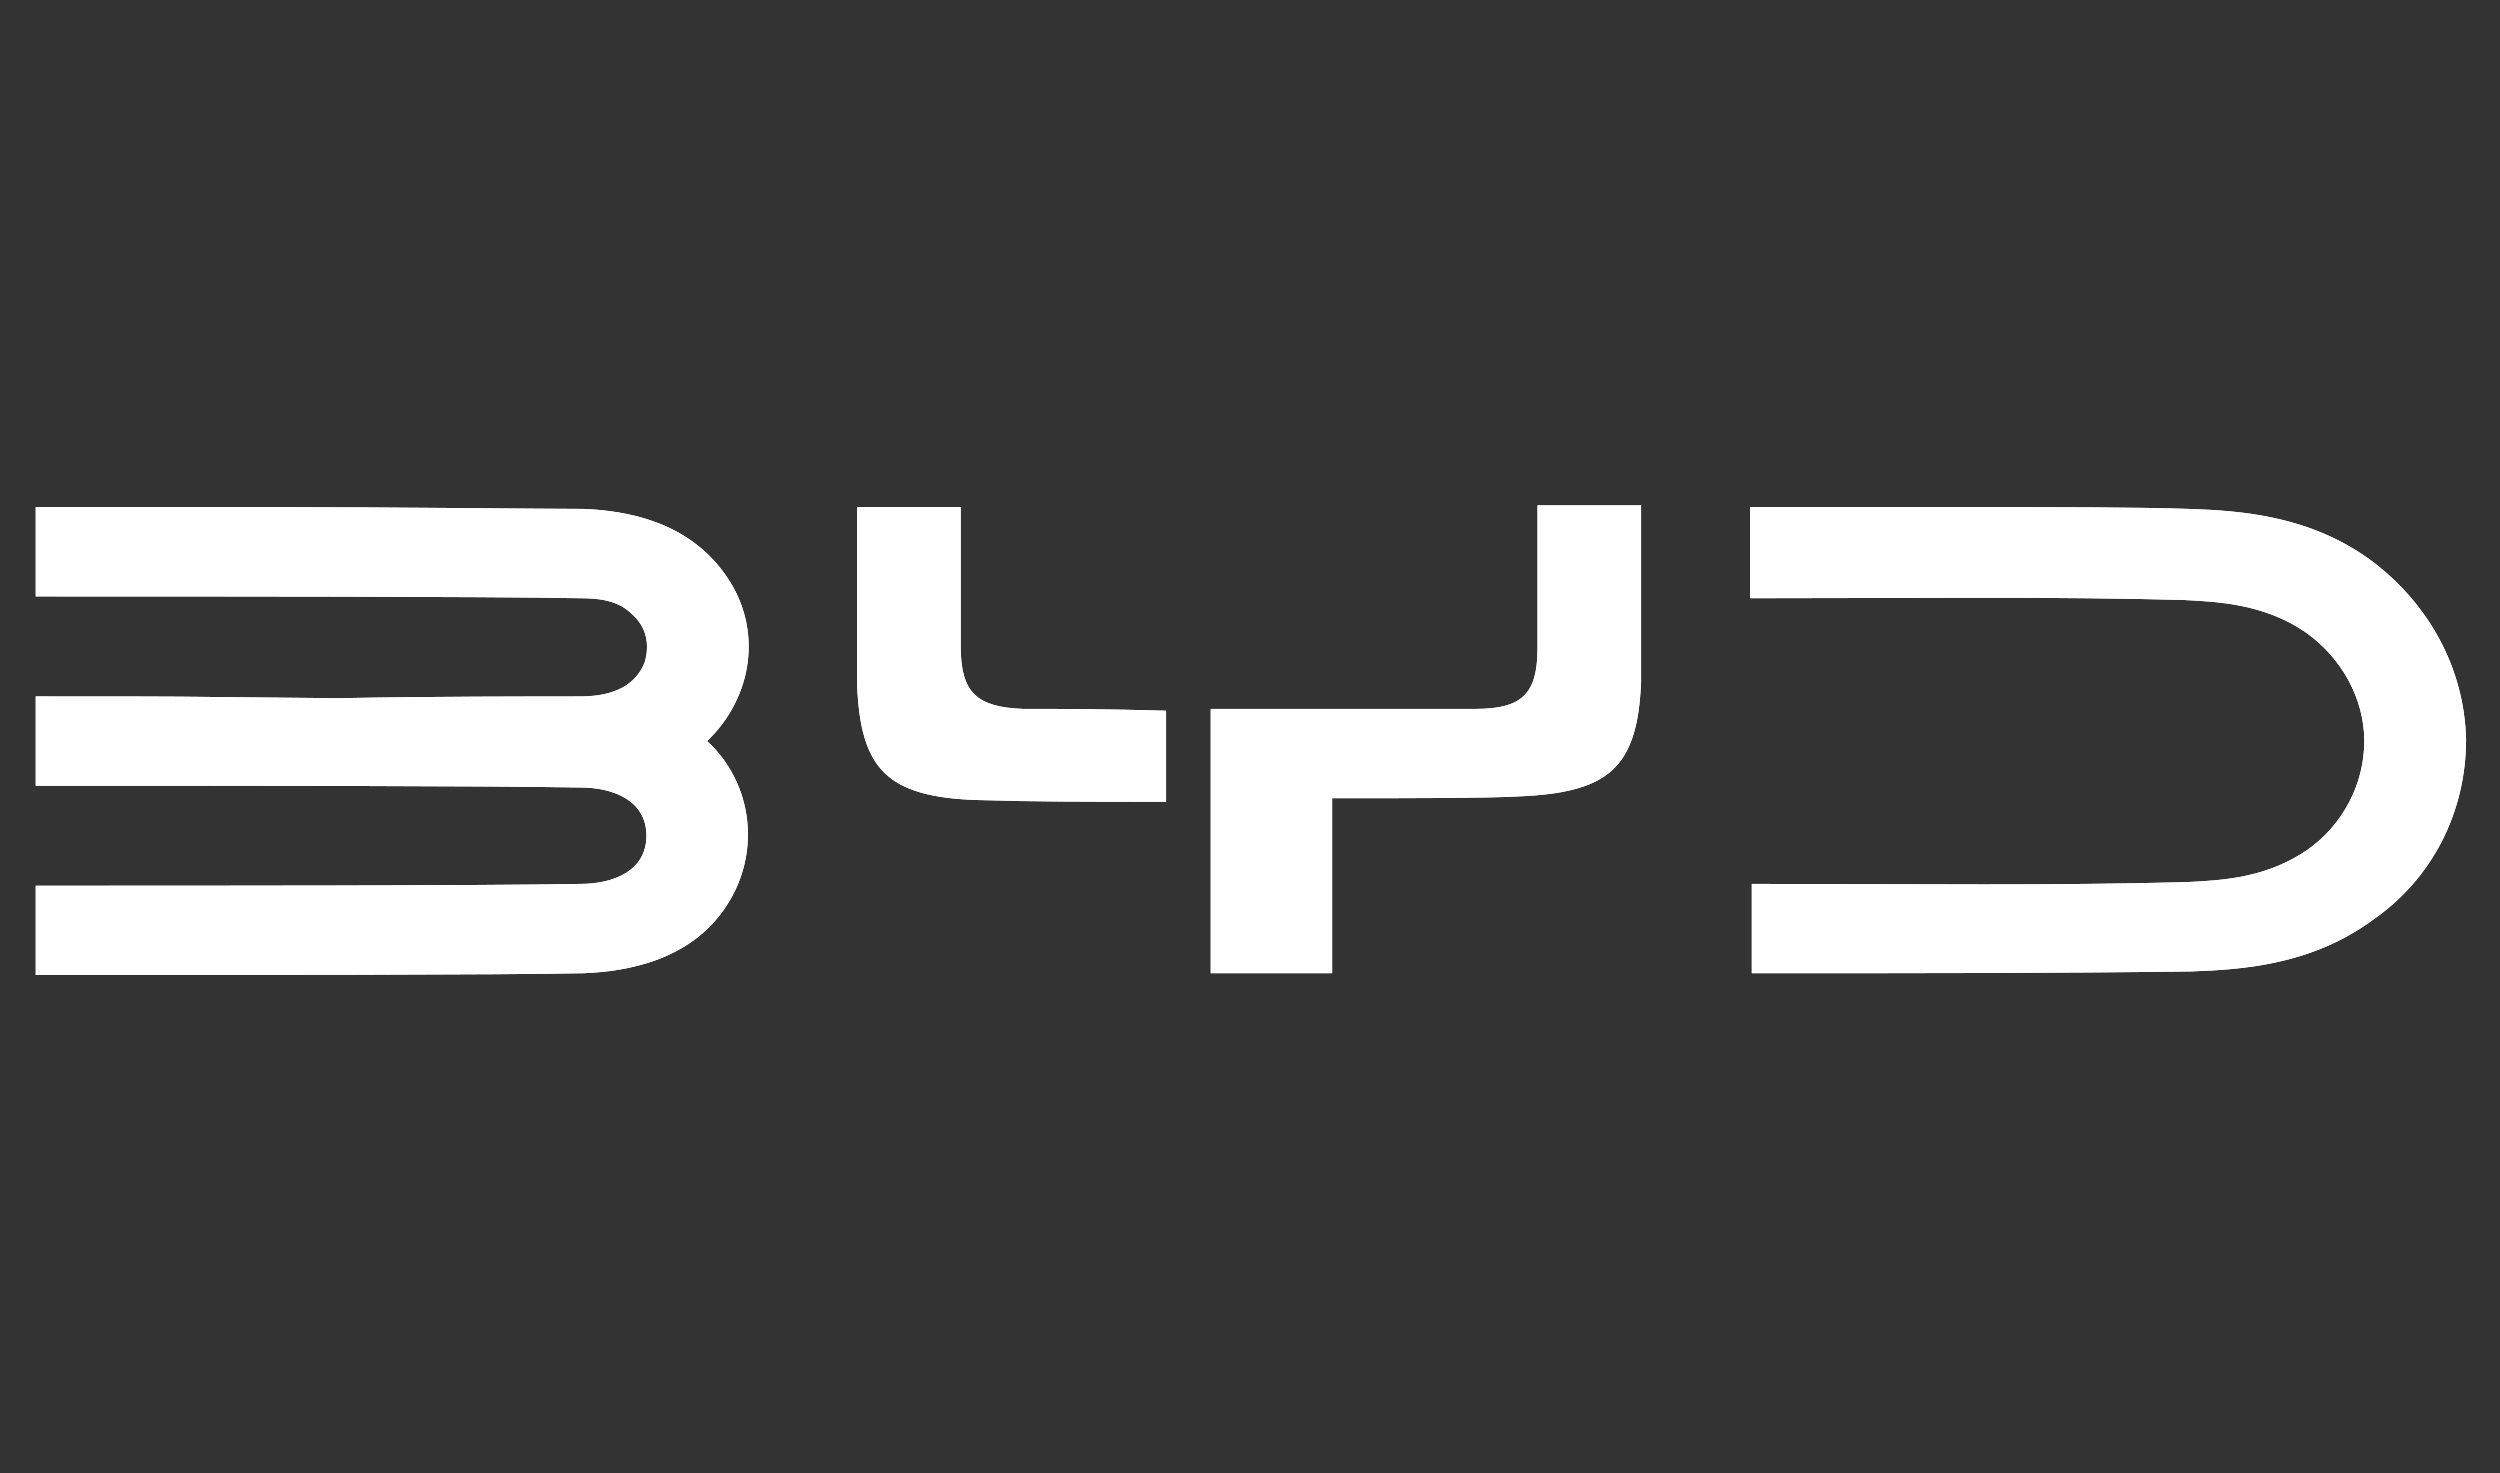 <?xml version="1.0" encoding="utf-8"?>
<!-- Generator: Adobe Illustrator 28.0.0, SVG Export Plug-In . SVG Version: 6.00 Build 0)  -->
<svg version="1.1" id="Layer_1" xmlns="http://www.w3.org/2000/svg" xmlns:xlink="http://www.w3.org/1999/xlink" x="0px" y="0px"
	 viewBox="0 0 140 82.5" style="enable-background:new 0 0 140 82.5;" xml:space="preserve">
<rect x="0" y="0" width="140" height="82.5" fill="#333333" stroke="none"/>
<style type="text/css">
	.st0{fill:#FFFFFF;}
</style>
<g>
	<path class="st0" d="M40.7,32.3c-2.1-3.1-5.6-3.7-8-3.8c-2.1,0-11.3-0.1-16.7-0.1c-10.5,0-4.5,0-14,0v5c11.3,0,24.7,0,30.5,0.1
		c1,0,2.1,0.1,2.9,0.9c0.8,0.7,1,1.7,0.7,2.7c-0.6,1.5-2.1,1.9-3.6,1.9c-2.3,0-8.7,0-13.5,0.1C7.4,39,12.4,39,2,39v5
		c11.3,0,24.7,0,30.5,0.1c1.8,0,3.7,0.7,3.7,2.7c0,2-1.9,2.7-3.7,2.7c-5.8,0.1-19.2,0.1-30.5,0.1v5c11.3,0,26.1,0,30.7-0.1
		c2.4-0.1,6-0.7,8-3.8c1.9-2.9,1.5-6.8-1.1-9.2C42.2,39,42.7,35.2,40.7,32.3"/>
	<path class="st0" d="M132.8,31.4c-3.4-2.5-7.2-2.8-10.2-2.9c-3-0.1-7.5-0.1-11.5-0.1c-9.7,0-3.9,0-13.1,0v5.1
		c9.8,0,16.7-0.1,24.3,0.1c2.2,0.1,4.6,0.3,6.8,1.8c2,1.4,3.3,3.7,3.3,6.1c0,2.4-1.2,4.7-3.2,6.1c-2.2,1.5-4.5,1.7-6.8,1.8
		c-7.6,0.2-14.5,0.1-24.3,0.1l0,5c9.9,0,17,0,24.6-0.1c3-0.1,6.8-0.4,10.2-2.9c3.3-2.3,5.2-6,5.2-10.1C138,37.4,136,33.8,132.8,31.4
		"/>
	<path class="st0" d="M57.3,39.7c-2.6-0.1-3.5-0.9-3.5-3.5c0-2.4,0-5.3,0-7.8H48c0,2.5,0,7.5,0,10c0.2,4.7,1.7,6.2,6.6,6.4
		c3.4,0.1,6,0.1,10.7,0.1v-5.1C61.6,39.7,60,39.7,57.3,39.7"/>
	<path class="st0" d="M86.1,36.3c0,2.6-0.9,3.4-3.5,3.4c-1.3,0-4.6,0-7.3,0v0h0v0c-2.8,0-5.8,0-7.5,0v14.8h6.8v-9.8
		c0.2,0,0.4,0,0.7,0v0h0v0c3.6,0,8,0,9.7-0.1c5.1-0.2,6.7-1.6,6.9-6.4c0-0.6,0-1.4,0-2.3v-7.6h-5.8C86.1,30.9,86.1,33.8,86.1,36.3"
		/>
</g>
<g>
	<path class="st0" d="M40.7,32.3c-2.1-3.1-5.6-3.7-8-3.8c-2.1,0-11.3-0.1-16.7-0.1c-10.5,0-4.5,0-14,0v5c11.3,0,24.7,0,30.5,0.1
		c1,0,2.1,0.1,2.9,0.9c0.8,0.7,1,1.7,0.7,2.7c-0.6,1.5-2.1,1.9-3.6,1.9c-2.3,0-8.7,0-13.5,0.1C7.4,39,12.4,39,2,39v5
		c11.3,0,24.7,0,30.5,0.1c1.8,0,3.7,0.7,3.7,2.7c0,2-1.9,2.7-3.7,2.7c-5.8,0.1-19.2,0.1-30.5,0.1v5c11.3,0,26.1,0,30.7-0.1
		c2.4-0.1,6-0.7,8-3.8c1.9-2.9,1.5-6.8-1.1-9.2C42.2,39,42.7,35.2,40.7,32.3"/>
	<path class="st0" d="M132.8,31.4c-3.4-2.5-7.2-2.8-10.2-2.9c-3-0.1-7.5-0.1-11.5-0.1c-9.7,0-3.9,0-13.1,0v5.1
		c9.8,0,16.7-0.1,24.3,0.1c2.2,0.1,4.6,0.3,6.8,1.8c2,1.4,3.3,3.7,3.3,6.1c0,2.4-1.2,4.7-3.2,6.1c-2.2,1.5-4.5,1.7-6.8,1.8
		c-7.6,0.2-14.5,0.1-24.3,0.1l0,5c9.9,0,17,0,24.6-0.1c3-0.1,6.8-0.4,10.2-2.9c3.3-2.3,5.2-6,5.2-10.1C138,37.4,136,33.8,132.8,31.4
		"/>
	<path class="st0" d="M57.3,39.7c-2.6-0.1-3.5-0.9-3.5-3.5c0-2.4,0-5.3,0-7.8H48c0,2.5,0,7.5,0,10c0.2,4.7,1.7,6.2,6.6,6.4
		c3.4,0.1,6,0.1,10.7,0.1v-5.1C61.6,39.7,60,39.7,57.3,39.7"/>
	<path class="st0" d="M86.1,36.3c0,2.6-0.9,3.4-3.5,3.4c-1.3,0-4.6,0-7.3,0v0h0v0c-2.8,0-5.8,0-7.5,0v14.8h6.8v-9.8
		c0.2,0,0.4,0,0.7,0v0h0v0c3.6,0,8,0,9.7-0.1c5.1-0.2,6.7-1.6,6.9-6.4c0-0.6,0-1.4,0-2.3v-7.6h-5.8C86.1,30.9,86.1,33.8,86.1,36.3"
		/>
</g>
</svg>

